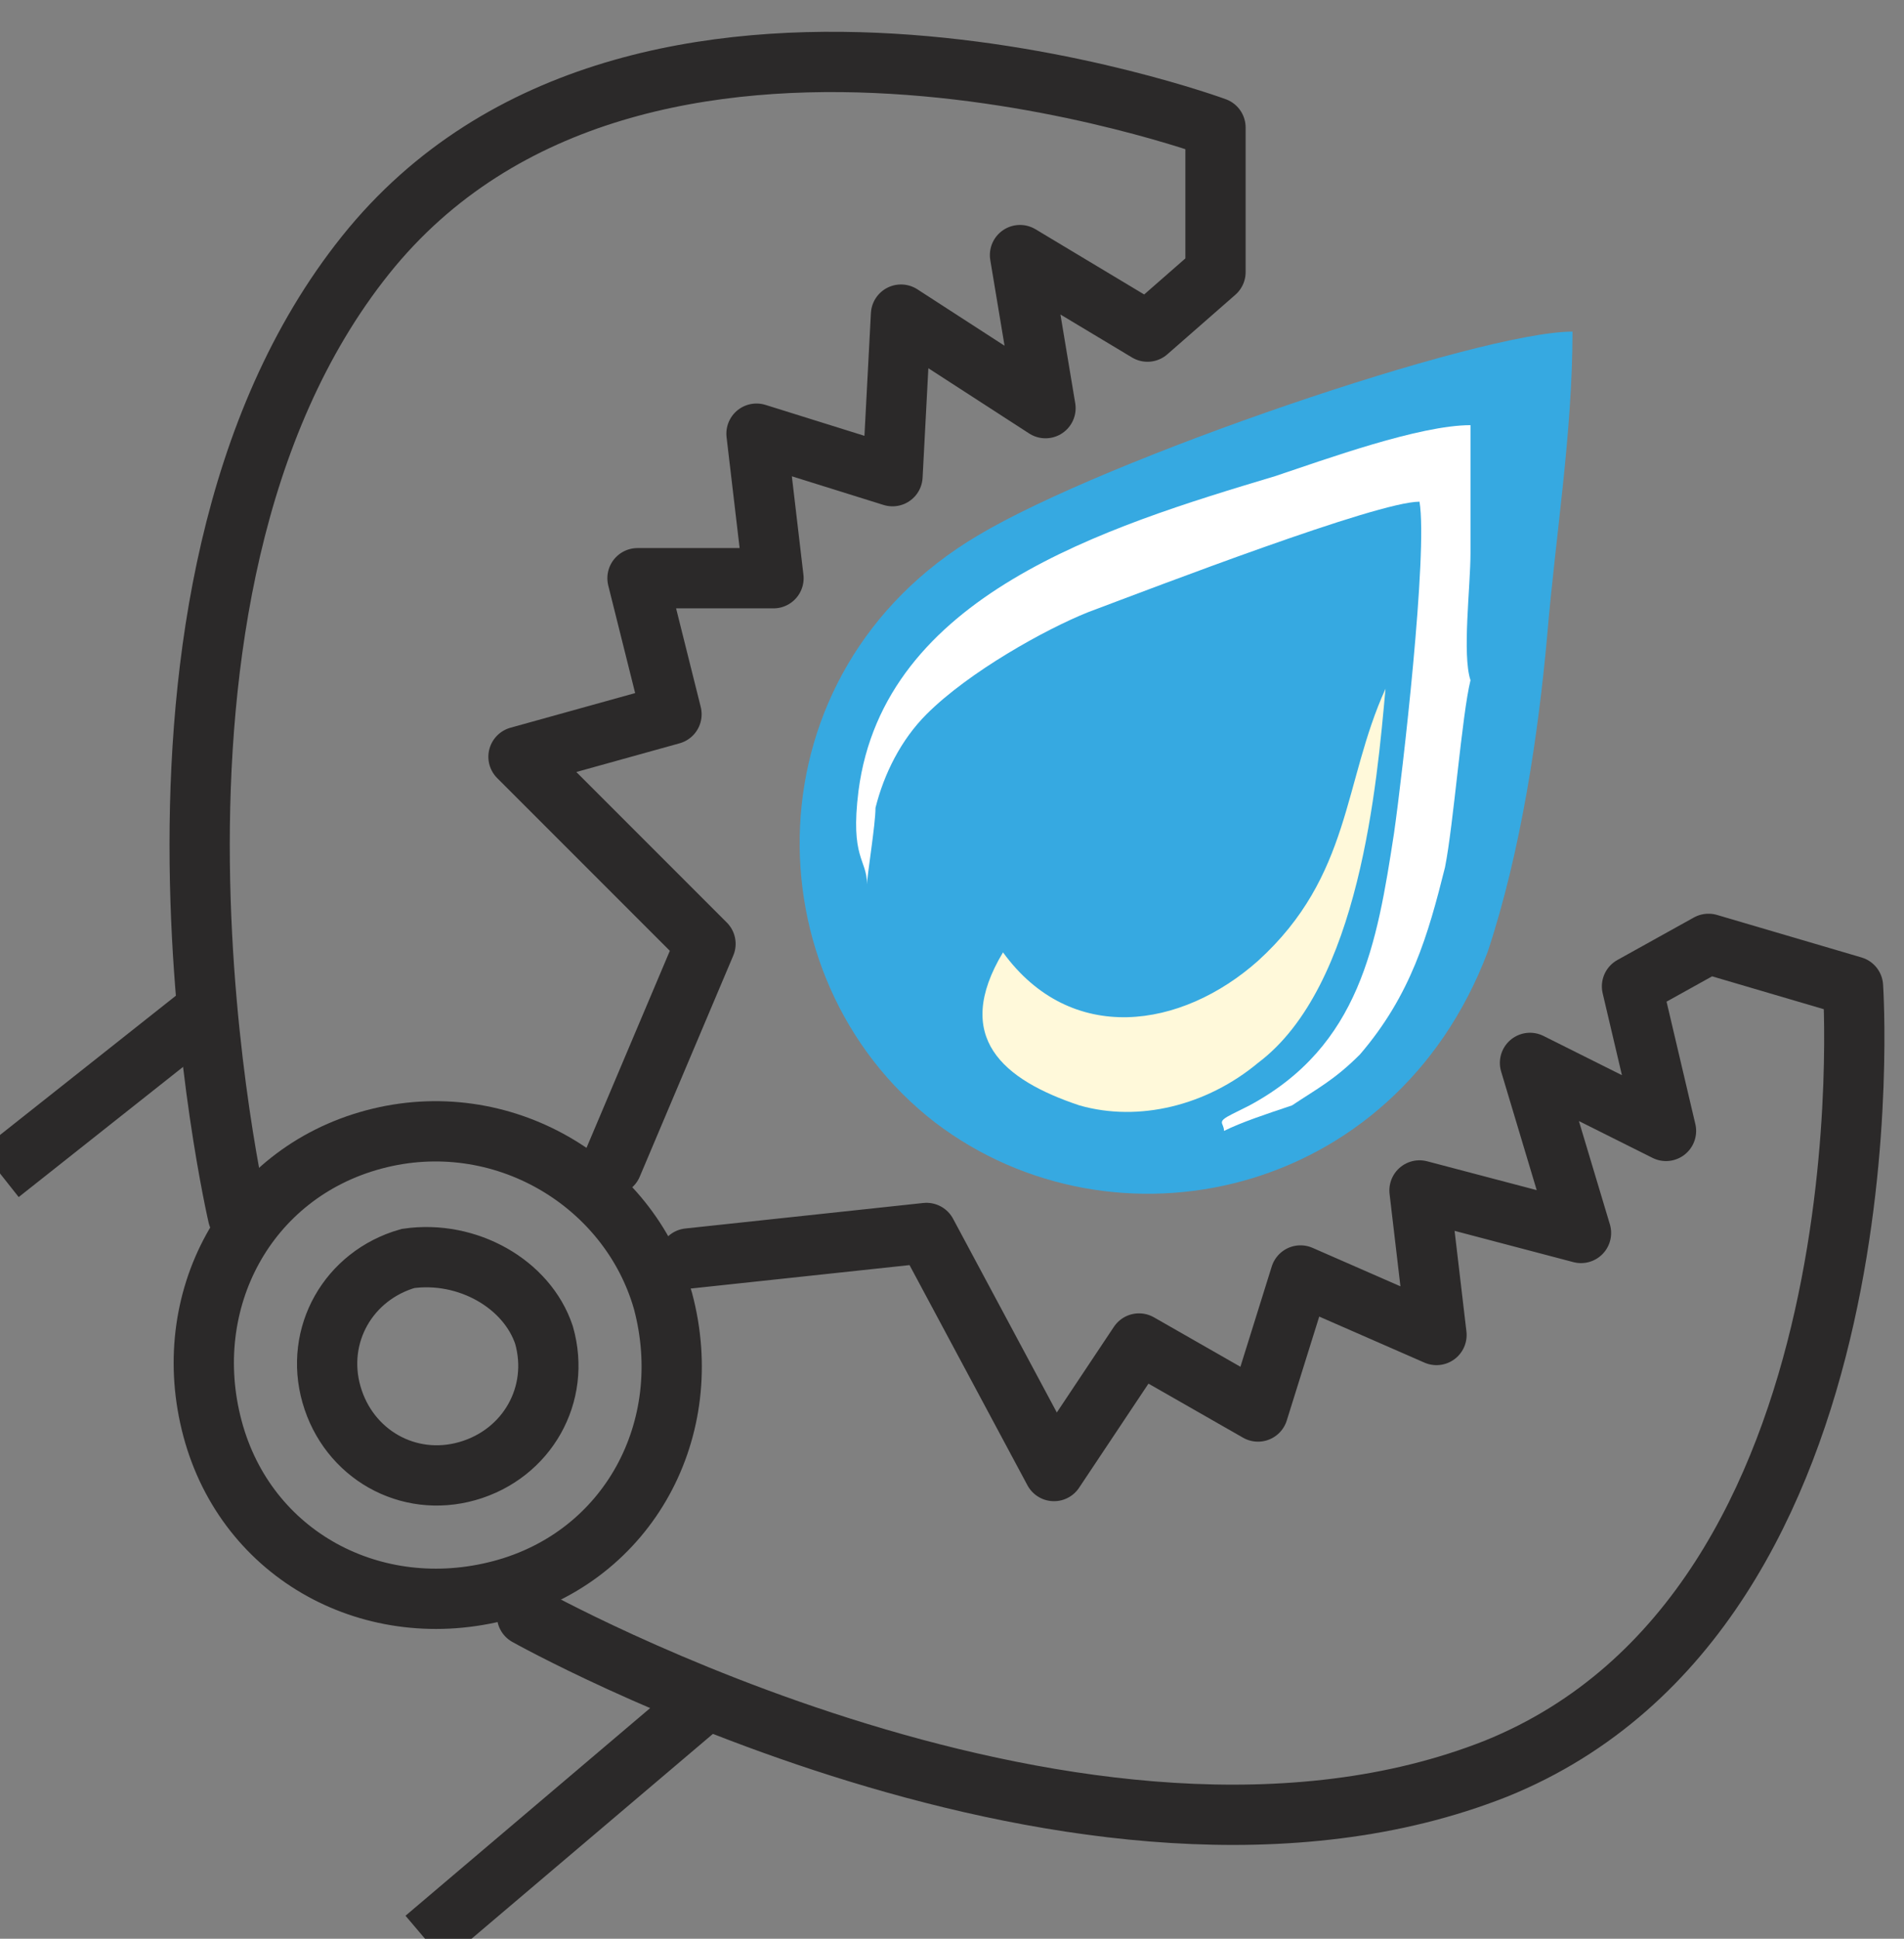 <?xml version="1.0" encoding="utf-8"?>
<!-- Generator: Adobe Illustrator 19.1.1, SVG Export Plug-In . SVG Version: 6.00 Build 0)  -->
<svg version="1.1" id="Слой_1" xmlns="http://www.w3.org/2000/svg" xmlns:xlink="http://www.w3.org/1999/xlink" x="0px" y="0px"
	 viewBox="0 0 22.4 22.8" style="enable-background:new 0 0 22.4 22.8;" xml:space="preserve">
<rect x="0" y="0" width="22.4" height="22.8" fill="#808080" stroke="none"/>
<style type="text/css">
	.st0{fill:#36A9E1;}
	.st1{fill:#FFFFFF;}
	.st2{fill:#FFF9DA;}
	.st3{fill:none;stroke:#2B2929;stroke-width:0.709;stroke-linecap:round;stroke-linejoin:round;stroke-miterlimit:22.926;}
	.st4{fill:none;stroke:#2B2929;stroke-width:0.709;stroke-miterlimit:22.926;}
</style>
<path class="st0" d="M18.5,3.9c-1.1,0-5.5,1.5-7,2.4c-2.7,1.6-2.7,5.2-0.5,6.9c2.1,1.6,5.4,0.9,6.5-2c0.4-1.2,0.6-2.6,0.7-3.7
	C18.3,6.3,18.5,5.1,18.5,3.9"/>
<path class="st1" d="M10.2,10.4c0-0.1,0.1-0.7,0.1-0.9c0.1-0.4,0.3-0.8,0.6-1.1c0.5-0.5,1.4-1,1.9-1.2c0.8-0.3,3.4-1.3,3.9-1.3
	c0.1,0.6-0.2,3.2-0.3,3.9c-0.2,1.3-0.4,2.5-1.7,3.2c0,0-0.2,0.1-0.2,0.1c-0.2,0.1-0.1,0.1-0.1,0.2c0.2-0.1,0.5-0.2,0.8-0.3
	c0.3-0.2,0.5-0.3,0.8-0.6c0.6-0.7,0.8-1.4,1-2.2c0.1-0.5,0.2-1.8,0.3-2.2c-0.1-0.3,0-1.1,0-1.5l0-1.1c0-0.1,0-0.1,0-0.2l0-0.2
	c-0.6,0-1.7,0.4-2.3,0.6c-2,0.6-4.6,1.4-4.9,3.7C10,10.1,10.2,10.1,10.2,10.4"/>
<path class="st2" d="M11.8,11.2c-0.6,1,0,1.5,0.9,1.8c0.7,0.2,1.5,0,2.1-0.5c1.2-0.9,1.4-3.3,1.5-4.4c-0.5,1.1-0.4,2.2-1.5,3.2
	C13.9,12.1,12.6,12.3,11.8,11.2"/>
<path class="st3" d="M8.1,14.8l2.8-0.3l1.5,2.8l1-1.5l1.4,0.8l0.5-1.6l1.6,0.7L16.7,14l1.9,0.5L18,12.5l1.6,0.8l-0.4-1.7l0.9-0.5
	l1.7,0.5c0,0,0.5,7.3-4.2,9.2c-4.8,1.9-11.4-1.8-11.4-1.8 M7.2,13.7l1.1-2.6L6.1,8.9l1.8-0.5L7.5,6.8l1.6,0L8.9,5.1l1.6,0.5l0.1-1.9
	l1.7,1.1l-0.3-1.8l1.5,0.9l0.8-0.7l0-1.7c0,0-6.8-2.5-10,1.5S2.8,14.3,2.8,14.3"/>
<path class="st4" d="M5,22.8l3.3-2.8 M0,13.8l2.4-1.9 M6.4,15.7c0.2,0.7-0.2,1.4-0.9,1.6c-0.7,0.2-1.4-0.2-1.6-0.9
	c-0.2-0.7,0.2-1.4,0.9-1.6C5.5,14.7,6.2,15.1,6.4,15.7z M7.8,15.3c0.4,1.5-0.4,3-1.9,3.4c-1.5,0.4-3-0.4-3.4-1.9
	c-0.4-1.5,0.4-3,1.9-3.4C5.9,13,7.4,13.9,7.8,15.3z"/>
</svg>
